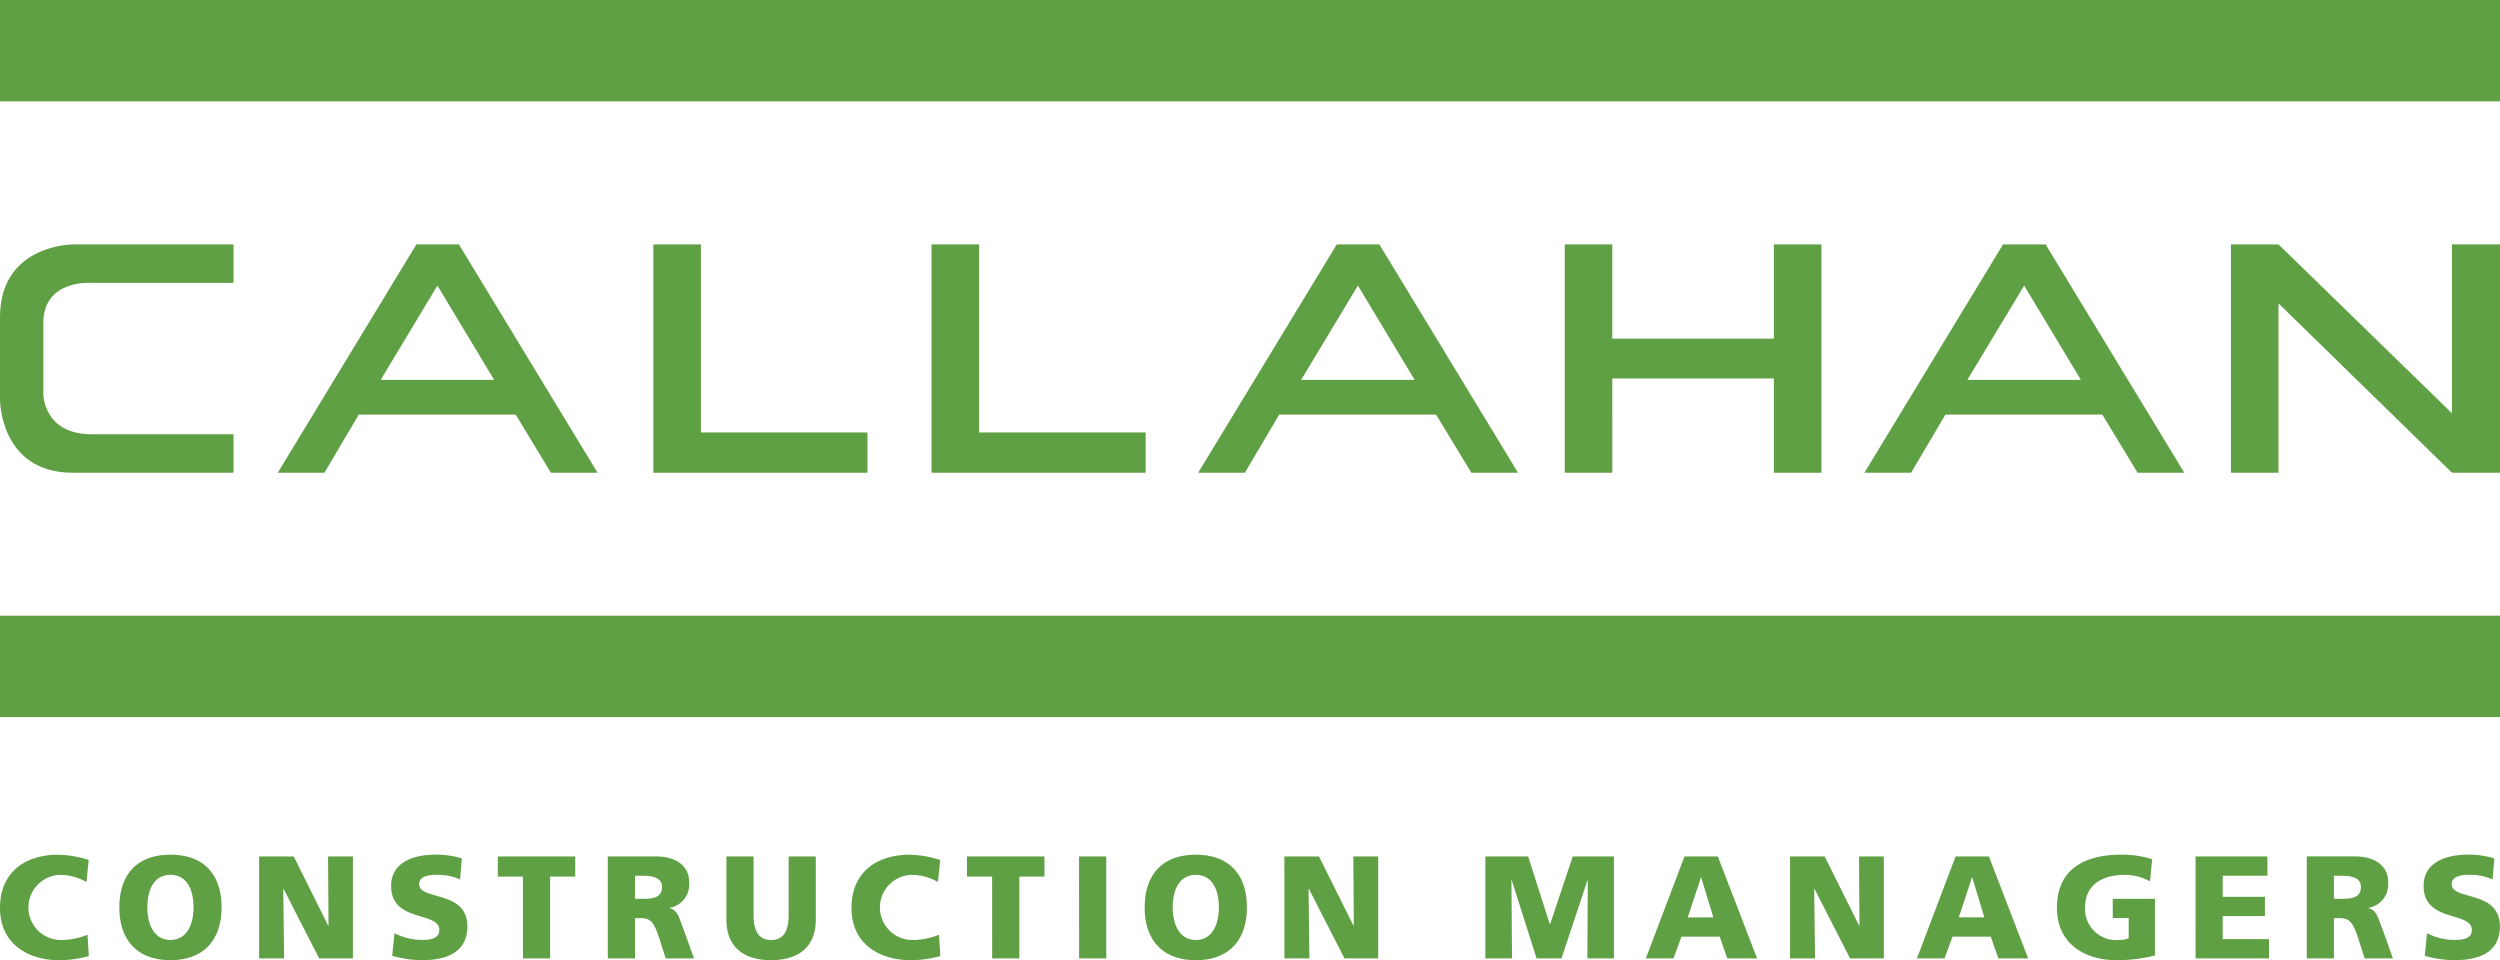 <svg xmlns="http://www.w3.org/2000/svg" width="230.709" height="88.608" viewBox="0 0 230.709 88.608"><path d="M223.767,47.894a9.828,9.828,0,0,0,2.8.4c2.088,0,4.136-.659,4.136-3.1,0-3.4-4.449-2.373-4.449-3.9,0-.82,1.051-.875,1.685-.875a5.041,5.041,0,0,1,2.088.432l.162-1.941a7.99,7.99,0,0,0-2.428-.352c-1.886,0-4.1.62-4.1,2.886,0,3.424,4.451,2.317,4.451,4.07,0,.755-.755.914-1.55.914a5.533,5.533,0,0,1-2.591-.62Zm-8.384-7.388h.659c.957,0,1.833.162,1.833,1.039,0,1.066-1.023,1.092-1.833,1.092h-.659Zm-2.51,7.629h2.51V44.417h.528c.927,0,1.252.4,1.763,2.019l.542,1.7h2.612l-.914-2.563c-.472-1.145-.528-1.857-1.334-2.076V43.47a2.2,2.2,0,0,0,1.806-2.373c0-1.618-1.362-2.373-3.033-2.373h-4.475v9.41Zm-10.259,0h6.78V46.358h-4.273V44.226h3.894V42.447h-3.894V40.506h4.125V38.727h-6.633Zm-3.747-5.5h-3.894v1.779h1.471v1.859a2.187,2.187,0,0,1-.892.16,2.877,2.877,0,0,1-3.14-2.964c0-2.2,1.669-3.045,3.706-3.045a4.779,4.779,0,0,1,2.293.605l.2-2.047a9.021,9.021,0,0,0-2.845-.419c-3.452,0-5.944,1.362-5.944,4.907s2.9,4.825,5.406,4.825a13.847,13.847,0,0,0,3.639-.432V42.637Zm-15.743,1.712h-2.358l1.213-3.682h.029ZM176.9,48.135h2.548l.738-2.006h3.532l.7,2.006h2.749l-3.626-9.41H180.47Zm-11.7,0H167.5l-.082-6.428h.025l3.291,6.43h3.113v-9.41h-2.291l.043,6.389h-.029l-3.185-6.389h-3.195v9.408Zm-7.089-3.786h-2.36l1.215-3.682h.029Zm-6.228,3.786h2.546l.74-2.006H158.7l.7,2.006h2.751l-3.624-9.41h-3.074Zm-14.8,0h2.452l-.055-7.224h.029l2.293,7.224H144.1l2.4-7.224h.027l-.041,7.224h2.452v-9.41h-3.8l-2.088,6.255h-.029l-2-6.255h-3.947v9.41Zm-18.551,0h2.305l-.078-6.428h.027l3.287,6.43h3.113v-9.41H124.89l.043,6.389h-.027l-3.185-6.389h-3.195Zm-10.31-4.7c0-1.632.607-3.007,2.131-3.007s2.129,1.374,2.129,3.007c0,1.548-.607,3-2.129,3s-2.131-1.456-2.131-3m-2.587,0c0,2.992,1.644,4.866,4.718,4.866s4.716-1.873,4.716-4.866c0-3.021-1.618-4.868-4.716-4.868s-4.718,1.849-4.718,4.868m-6.052,4.7h2.508V38.727H99.577Zm-8.022,0h2.508V40.588h2.319V38.727H89.236v1.861h2.319Zm-4.907-2.182a6.607,6.607,0,0,1-2.346.483,3.006,3.006,0,1,1-.2-6.009,4.9,4.9,0,0,1,2.454.661l.2-2.035a9.769,9.769,0,0,0-2.79-.487c-3.1,0-5.393,1.632-5.393,4.907,0,3.557,2.9,4.825,5.406,4.825a10.382,10.382,0,0,0,2.79-.378ZM75.285,38.727H72.778v5.42c0,1.237-.335,2.289-1.618,2.289s-1.616-1.051-1.616-2.289v-5.42H67.037v5.837c0,2.577,1.671,3.735,4.123,3.735s4.125-1.158,4.125-3.735ZM58.6,40.506h.661c.957,0,1.833.162,1.833,1.039,0,1.066-1.025,1.092-1.833,1.092H58.6ZM56.09,48.135H58.6V44.417h.526c.931,0,1.254.4,1.765,2.019l.54,1.7h2.616l-.918-2.563c-.47-1.145-.526-1.857-1.334-2.076V43.47A2.2,2.2,0,0,0,63.6,41.1c0-1.618-1.362-2.373-3.033-2.373H56.09Zm-7.831,0h2.508V40.588h2.317V38.727H45.939v1.861h2.319Zm-12.065-.241a9.859,9.859,0,0,0,2.8.4c2.09,0,4.138-.659,4.138-3.1,0-3.4-4.449-2.373-4.449-3.9,0-.82,1.053-.875,1.685-.875a5.044,5.044,0,0,1,2.09.432l.162-1.941a7.985,7.985,0,0,0-2.426-.352c-1.888,0-4.1.62-4.1,2.886,0,3.424,4.449,2.317,4.449,4.07,0,.755-.755.914-1.55.914a5.516,5.516,0,0,1-2.587-.62Zm-12.28.241h2.305l-.08-6.428h.027l3.289,6.43h3.113v-9.41H30.276l.041,6.389h-.029l-3.18-6.389H23.914ZM13.6,43.431c0-1.632.607-3.007,2.129-3.007s2.131,1.374,2.131,3.007c0,1.548-.607,3-2.131,3s-2.129-1.456-2.129-3m-2.587,0c0,2.992,1.644,4.866,4.716,4.866s4.718-1.873,4.718-4.866c0-3.021-1.618-4.868-4.718-4.868s-4.716,1.849-4.716,4.868M8.075,45.953a6.607,6.607,0,0,1-2.346.483,3.006,3.006,0,1,1-.2-6.009,4.907,4.907,0,0,1,2.454.661l.2-2.035a9.783,9.783,0,0,0-2.792-.487C2.293,38.563,0,40.2,0,43.472,0,47.028,2.9,48.3,5.406,48.3a10.382,10.382,0,0,0,2.79-.378Z" transform="translate(0 40.31)" fill="#60a044"/><path d="M0,0H230.709V9.357H0ZM0,56.818H230.709v9.357H0Z" fill="#60a044"/><path d="M45.6,23.528H35.132l5.236-8.7ZM55.147,32.1l-12.8-21.073H38.425L25.632,32.1h4.307l3.168-5.363H47.59L50.842,32.1Zm5.144-21.073V32.1H80.053V28.385H64.682V11.027Zm25.673,0V32.1h19.762V28.385H90.355V11.027Zm44.583,12.5H120.075l5.236-8.7ZM140.09,32.1l-12.8-21.073h-3.927L110.573,32.1h4.307l3.168-5.363h14.483l3.252,5.363Zm8.7-8.7H163.7v8.7h4.391V11.027H163.7v8.7H148.789v-8.7H144.4V32.1h4.391Zm43.242.127H181.557l5.238-8.7Zm9.543,8.572-12.8-21.073h-3.927L172.054,32.1h4.307l3.168-5.363h14.483l3.252,5.363Zm24.7-21.073V26.61L210.27,11.027h-4.391V32.1h4.391V16.474L226.277,32.1h4.43V11.027ZM21.551,14.576V11.029H6.719S0,11.029,0,17.748v7.631S0,32.1,6.719,32.1H21.551V28.549H8.459C4,28.549,4,24.841,4,24.841V18.286c0-4.072,4.457-3.708,4.457-3.708H21.551Z" transform="translate(0 11.526)" fill="#60a044"/></svg>